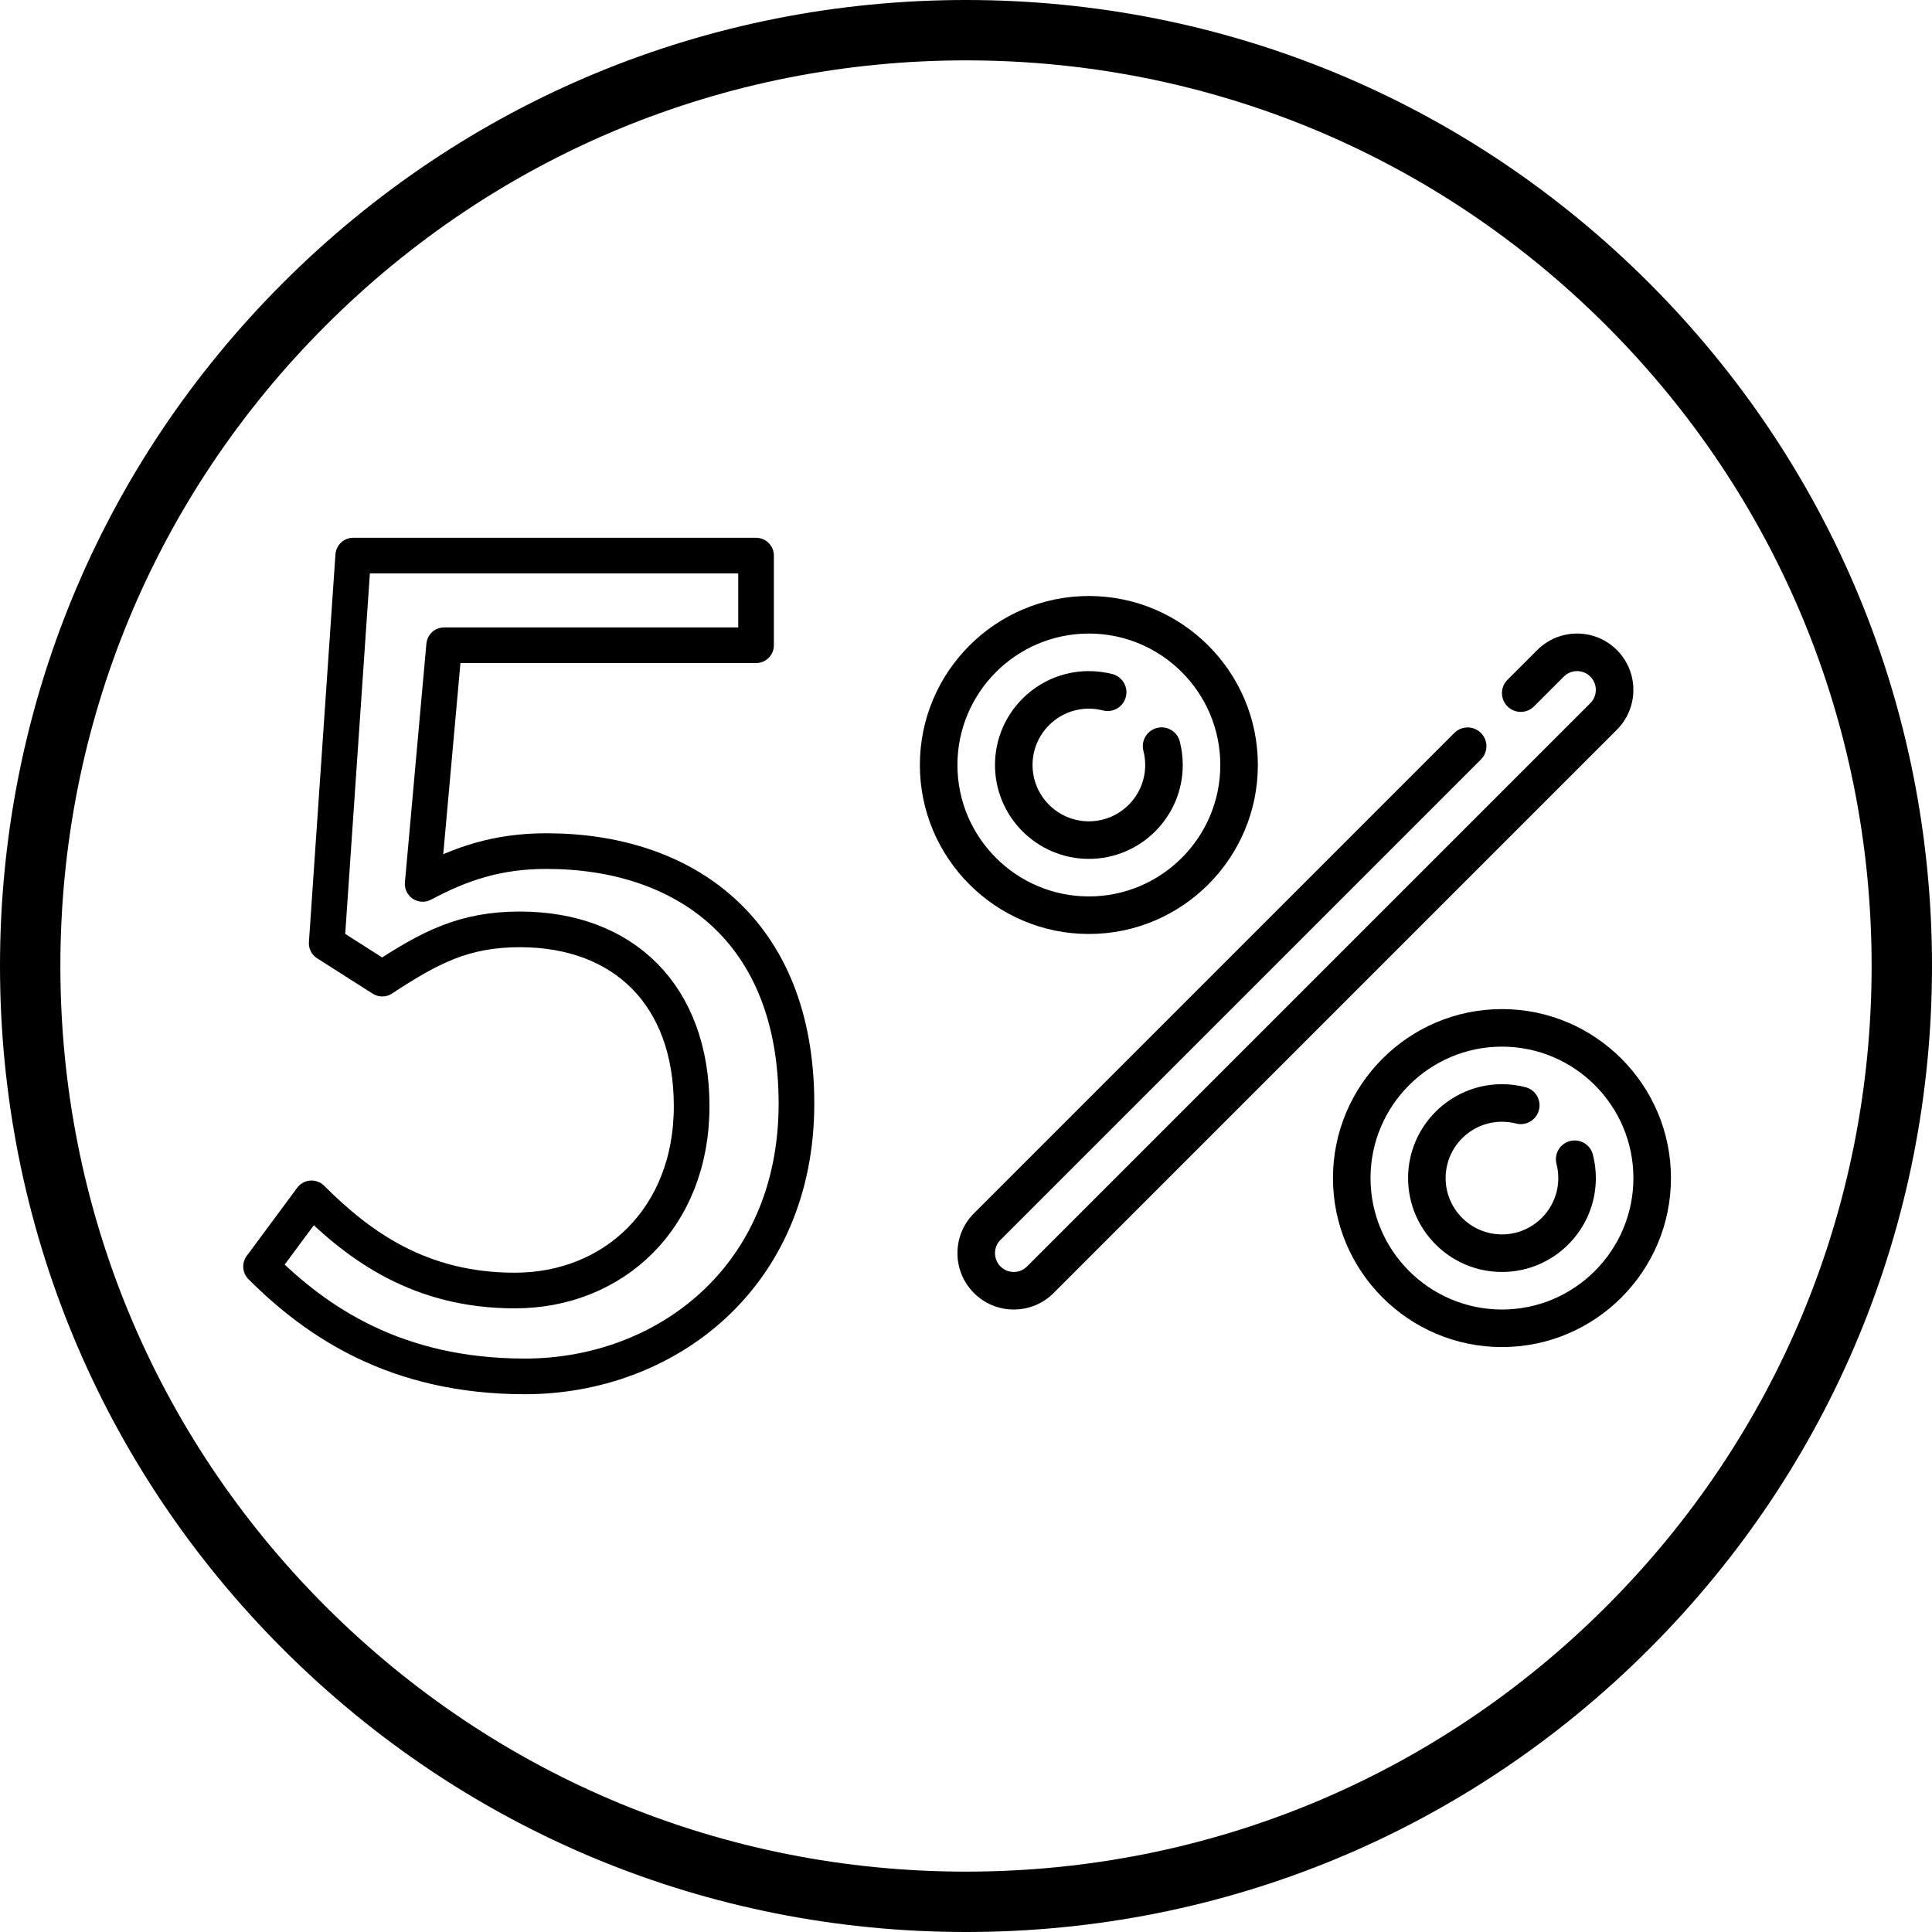 <?xml version="1.0" encoding="UTF-8"?> <!-- Creator: CorelDRAW --> <svg xmlns="http://www.w3.org/2000/svg" xmlns:xlink="http://www.w3.org/1999/xlink" xmlns:xodm="http://www.corel.com/coreldraw/odm/2003" xml:space="preserve" width="135.467mm" height="135.467mm" style="shape-rendering:geometricPrecision; text-rendering:geometricPrecision; image-rendering:optimizeQuality; fill-rule:evenodd; clip-rule:evenodd" viewBox="0 0 12995.33 12995.33"> <defs> <style type="text/css"> <![CDATA[ .str0 {stroke:black;stroke-width:239.83;stroke-linecap:round;stroke-linejoin:round;stroke-miterlimit:22.926} .fil1 {fill:none;fill-rule:nonzero} .fil0 {fill:black;fill-rule:nonzero} ]]> </style> </defs> <g id="Слой_x0020_1">  <path class="fil0" d="M11092.23 1903.1c-1227.27,-1227.22 -2858.98,-1903.1 -4594.56,-1903.1 -1735.59,0 -3367.29,675.89 -4594.56,1903.1 -1227.24,1227.27 -1903.1,2858.98 -1903.1,4594.56 0,1735.59 675.86,3367.29 1903.11,4594.56 1227.26,1227.22 2858.97,1903.1 4594.56,1903.1 1735.59,0 3367.29,-675.89 4594.56,-1903.11 1227.24,-1227.26 1903.1,-2858.97 1903.1,-4594.56 0,-1735.59 -675.86,-3367.29 -1903.1,-4594.56zm-287.17 8901.96c-1150.55,1150.54 -2680.29,1784.17 -4307.4,1784.17 -1627.11,0 -3156.85,-633.63 -4307.4,-1784.17 -1150.54,-1150.55 -1784.17,-2680.29 -1784.17,-4307.4 0,-1627.11 633.63,-3156.85 1784.17,-4307.4 1150.55,-1150.54 2680.29,-1784.17 4307.4,-1784.17 1627.11,0 3156.85,633.63 4307.4,1784.17 1150.54,1150.55 1784.17,2680.29 1784.17,4307.4 0,1627.11 -633.63,3156.85 -1784.17,4307.4z"></path> <g id="_2881427186048"> <g> <path class="fil0" d="M10875.92 4372.53c-71.54,-71.62 -166.69,-111.05 -267.96,-111.05 -101.28,0 -196.43,39.43 -267.9,110.98l-200.31 200.31c-49.34,49.34 -49.34,129.29 0,178.62 49.33,49.31 129.29,49.31 178.6,0l200.36 -200.36c23.81,-23.84 55.5,-36.96 89.23,-36.96 33.74,0 65.43,13.12 89.29,37.02 49.23,49.23 49.23,129.33 0,178.57l-3789.07 3789.08c-23.81,23.84 -55.5,36.96 -89.23,36.96 -33.74,0 -65.43,-13.12 -89.29,-37.02 -49.23,-49.23 -49.23,-129.33 0,-178.57l3231.53 -3231.53c49.34,-49.34 49.34,-129.29 0,-178.62 -49.33,-49.3 -129.29,-49.3 -178.6,0l-3231.53 3231.52c-147.72,147.72 -147.72,388.09 -0.05,535.77 71.52,71.62 166.67,111.05 267.94,111.05 101.28,0 196.43,-39.43 267.9,-110.98l3789.02 -3789.02c147.72,-147.74 147.72,-388.09 0.07,-535.77z"></path> <path class="fil0" d="M7324.13 6282.29c626.79,0 1136.71,-509.92 1136.71,-1136.71 0,-626.78 -509.92,-1136.71 -1136.71,-1136.71 -626.78,0 -1136.71,509.93 -1136.71,1136.71 0,626.79 509.92,1136.71 1136.71,1136.71zm0 -2020.81c487.49,0 884.11,396.59 884.11,884.1 0,487.51 -396.62,884.11 -884.11,884.11 -487.49,0 -884.1,-396.6 -884.1,-884.11 0,-487.51 396.61,-884.1 884.1,-884.1z"></path> <path class="fil0" d="M10102.75 6787.5c-626.79,0 -1136.71,509.92 -1136.71,1136.71 0,626.78 509.92,1136.71 1136.71,1136.71 626.78,0 1136.71,-509.93 1136.71,-1136.71 0,-626.79 -509.92,-1136.71 -1136.71,-1136.71zm0 2020.81c-487.49,0 -884.11,-396.59 -884.11,-884.1 0,-487.51 396.62,-884.11 884.11,-884.11 487.49,0 884.1,396.6 884.1,884.11 0,487.51 -396.61,884.1 -884.1,884.1z"></path> <path class="fil0" d="M7324.13 5777.1c348.22,0 631.51,-283.3 631.51,-631.51 0,-53.6 -6.74,-106.88 -20.05,-158.35 -17.45,-67.52 -86.35,-108.19 -153.9,-90.66 -67.54,17.45 -108.13,86.36 -90.69,153.88 7.97,30.85 12.01,62.84 12.01,95.13 0,208.92 -169.98,378.9 -378.9,378.9 -208.92,0 -378.9,-169.99 -378.9,-378.9 0,-208.92 169.99,-378.9 378.9,-378.9 32.17,0 64.09,4.03 94.87,11.95 67.56,17.36 136.42,-23.3 153.79,-90.86 17.38,-67.54 -23.28,-136.4 -90.84,-153.79 -51.31,-13.22 -104.43,-19.92 -157.81,-19.92 -348.22,0 -631.5,283.29 -631.5,631.51 0,348.21 283.28,631.51 631.5,631.51z"></path> <path class="fil0" d="M10560.31 7675.19c-67.54,17.45 -108.13,86.36 -90.68,153.88 7.97,30.85 12.01,62.85 12.01,95.13 0,208.92 -169.99,378.9 -378.9,378.9 -208.92,0 -378.9,-169.99 -378.9,-378.9 0,-208.91 169.99,-378.9 378.9,-378.9 32.17,0 64.1,4.03 94.88,11.95 67.55,17.36 136.4,-23.3 153.79,-90.87 17.38,-67.53 -23.29,-136.4 -90.85,-153.79 -51.32,-13.22 -104.43,-19.92 -157.81,-19.92 -348.22,0 -631.51,283.3 -631.51,631.51 0,348.21 283.3,631.5 631.51,631.5 348.21,0 631.5,-283.29 631.5,-631.5 0,-53.61 -6.74,-106.89 -20.05,-158.35 -17.44,-67.53 -86.32,-108.13 -153.89,-90.66z"></path> </g> <path class="fil1 str0" d="M3531.09 9258.14c942.81,0 1826.16,-662.51 1826.16,-1834.65 0,-1172.15 -755.95,-1698.76 -1681.77,-1698.76 -331.26,0 -577.58,84.94 -832.4,220.84l144.39 -1605.33 2097.97 0 0 -603.06 -2709.52 0 -178.37 2607.59 373.72 237.83c322.77,-212.35 552.1,-331.27 925.82,-331.27 696.49,0 1155.16,441.68 1155.16,1189.13 0,755.95 -526.62,1240.1 -1189.13,1240.1 -637.03,0 -1044.74,-297.29 -1367.5,-620.04l-339.76 458.66c373.73,373.72 908.84,738.96 1775.21,738.96z"></path> </g> </g> </svg> 